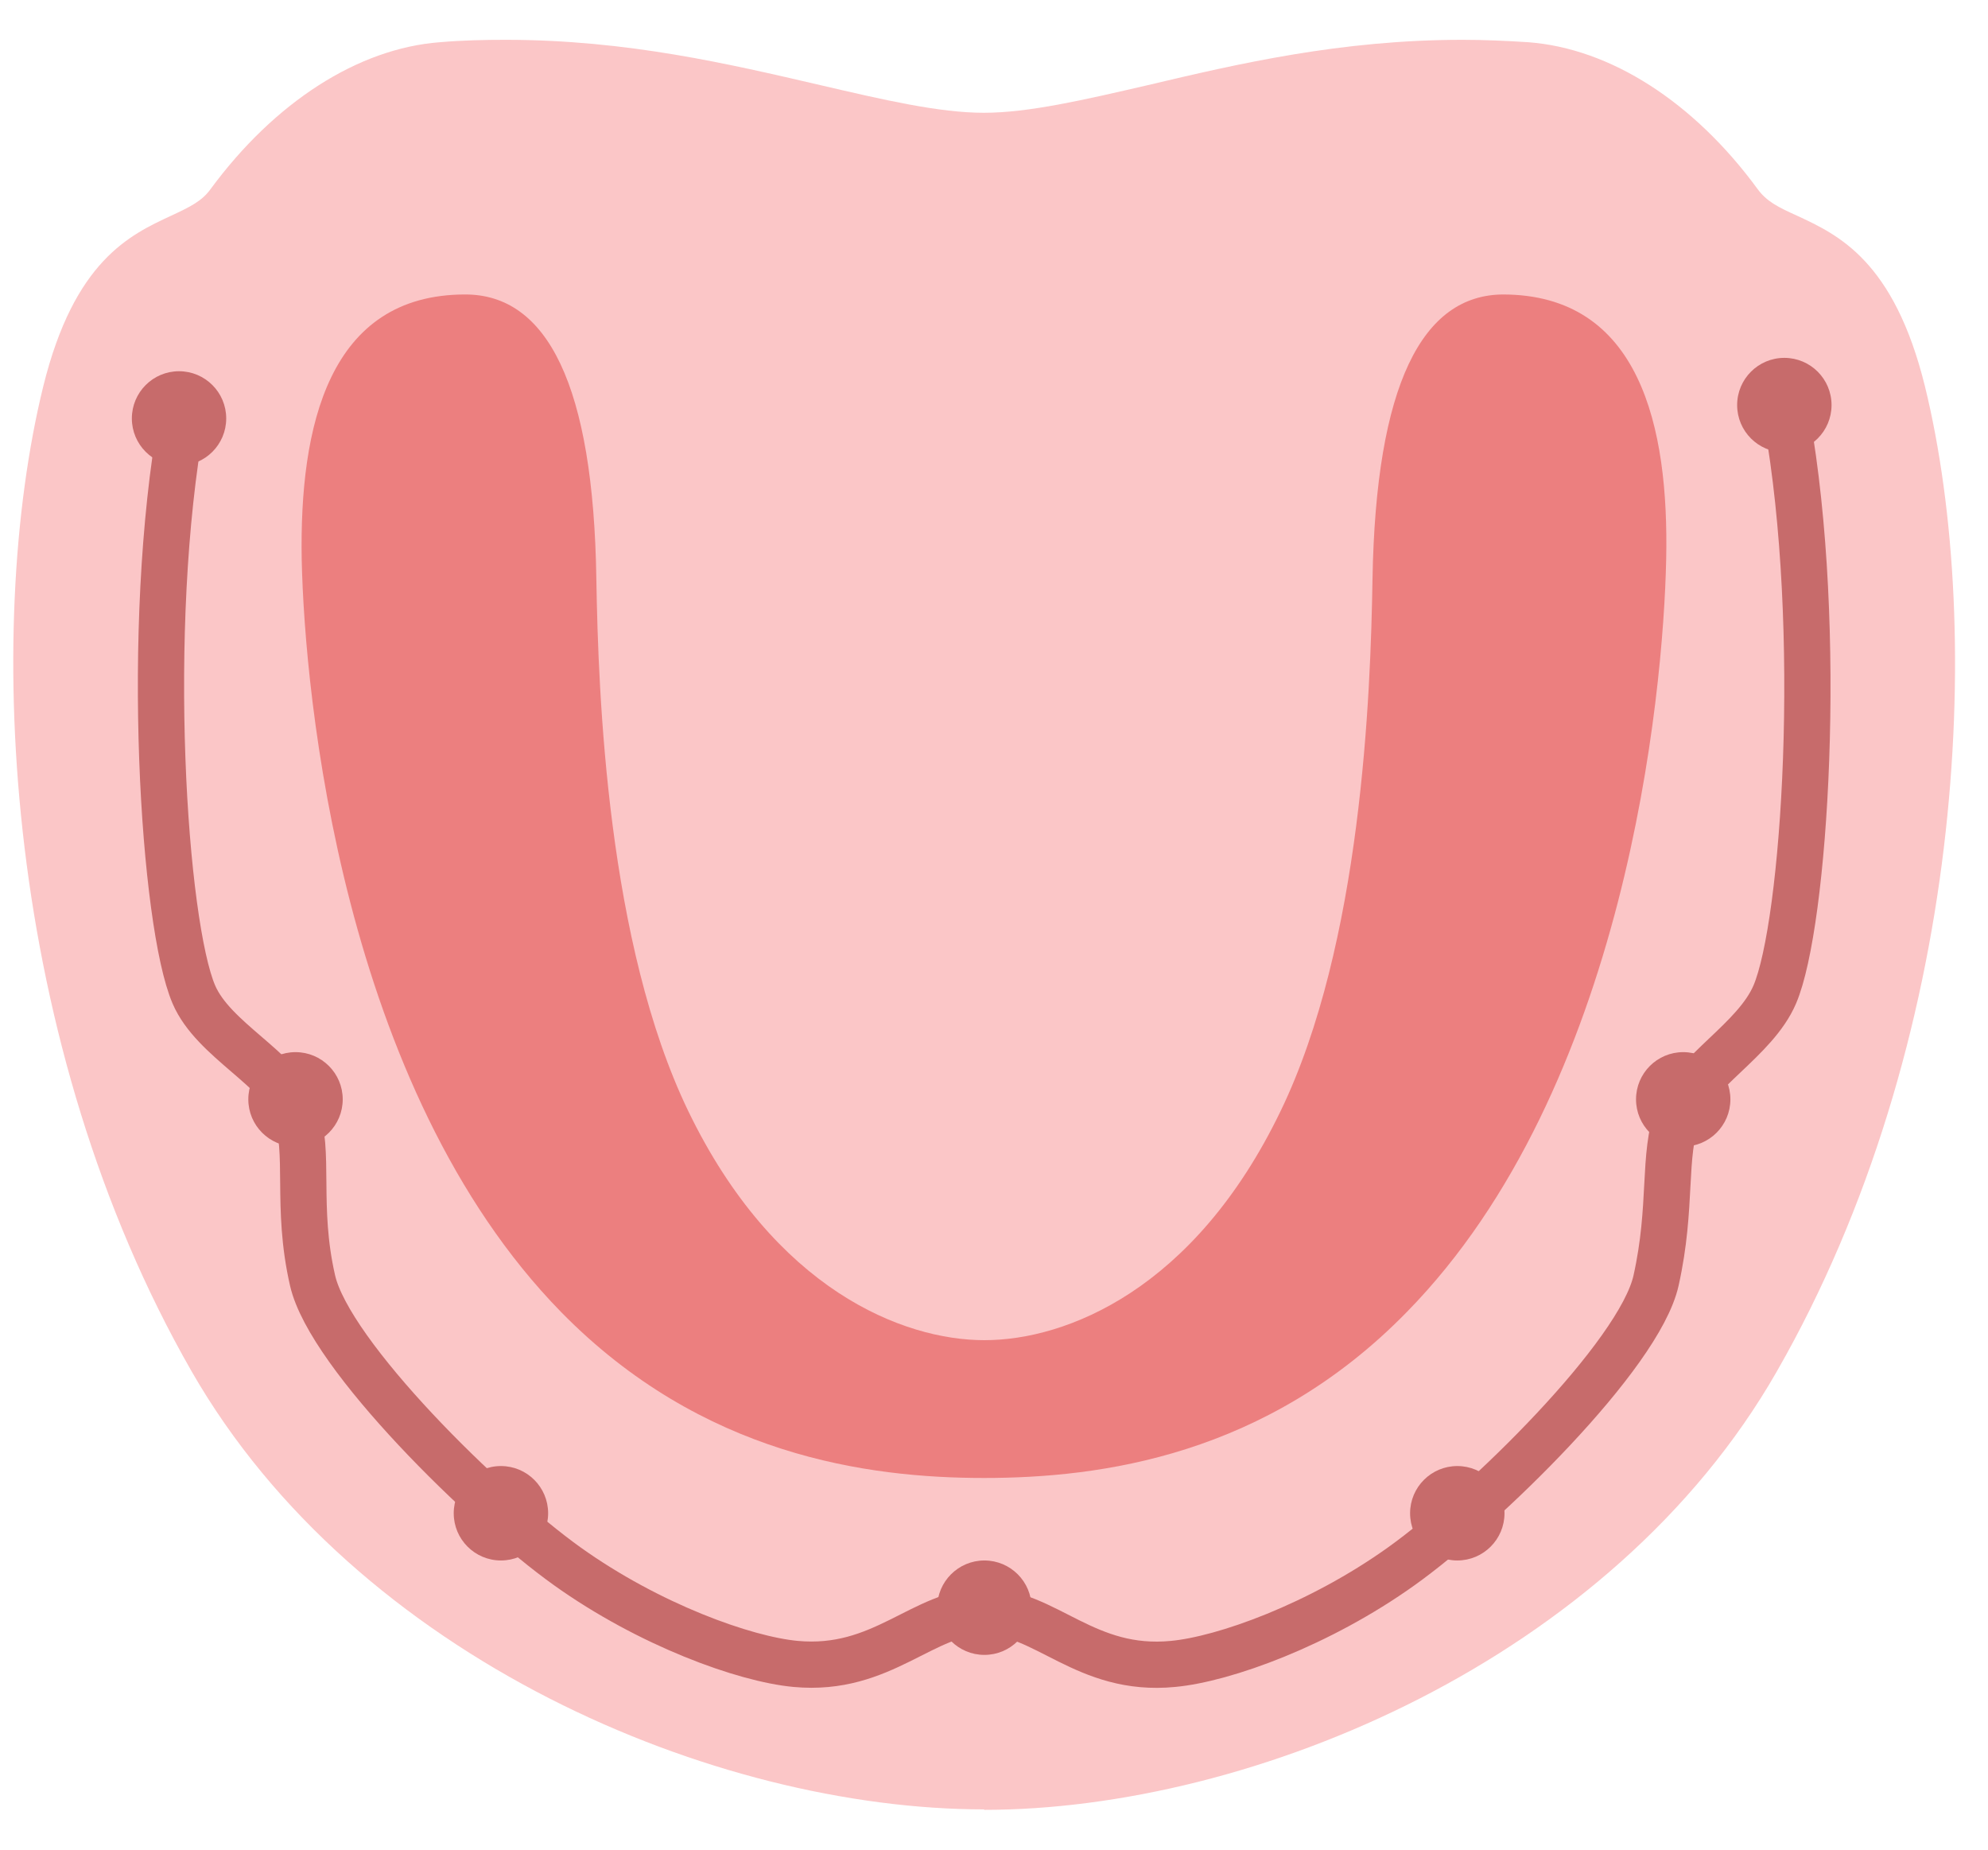 <svg width="43" height="40" viewBox="0 0 43 40" fill="none" xmlns="http://www.w3.org/2000/svg">
<path d="M21.291 39.129C15.465 39.129 7.71 35.87 4.142 29.652C0.09 22.578 -0.364 13.648 0.935 8.358C1.606 5.635 2.812 5.079 3.699 4.666C4.122 4.47 4.369 4.346 4.555 4.089C5.937 2.212 7.741 1.047 9.515 0.913C10 0.871 10.474 0.861 10.938 0.861C13.568 0.861 15.785 1.387 17.744 1.841C19.115 2.16 20.312 2.439 21.281 2.439C22.25 2.439 23.446 2.16 24.828 1.841C26.787 1.377 29.005 0.861 31.634 0.861C32.098 0.861 32.572 0.882 33.057 0.913C34.831 1.047 36.635 2.202 38.017 4.089C38.213 4.357 38.461 4.481 38.873 4.666C39.76 5.079 40.966 5.635 41.637 8.358C42.936 13.658 42.492 22.578 38.43 29.662C34.872 35.88 27.107 39.139 21.281 39.139L21.291 39.129Z" fill="#FBC6C7"/>
<path d="M32.523 6.368C30.759 6.368 29.759 8.327 29.687 12.524C29.646 15.03 29.45 20.412 27.697 24.032C25.83 27.899 23.056 28.982 21.293 28.982C19.53 28.982 16.756 27.889 14.889 24.032C13.136 20.402 12.94 15.03 12.899 12.524C12.837 8.327 11.837 6.368 10.063 6.368C7.104 6.368 6.475 9.224 6.526 12.101C6.588 15.04 7.403 23.537 12.136 28.373C15.178 31.477 18.767 31.962 21.283 31.962C23.799 31.962 27.387 31.488 30.429 28.373C35.173 23.537 35.977 15.04 36.039 12.101C36.101 9.224 35.472 6.368 32.502 6.368H32.523Z" fill="#EC7F7F"/>
<path d="M38.645 9.049C39.46 13.607 39.037 19.99 38.388 21.506C37.965 22.495 36.634 23.166 36.294 24.084C35.954 25.001 36.181 26.074 35.82 27.693C35.459 29.312 32.087 32.601 30.313 33.87C28.54 35.138 26.477 35.88 25.374 35.983C23.476 36.169 22.62 34.849 21.29 34.849C19.96 34.849 19.094 36.159 17.207 35.983C16.103 35.88 14.041 35.138 12.267 33.87C10.494 32.601 7.132 29.312 6.761 27.693C6.39 26.074 6.72 24.929 6.39 24.022C6.06 23.114 4.616 22.495 4.193 21.506C3.543 19.99 3.11 13.596 3.935 9.049" stroke="#C76B6B" stroke-miterlimit="10"/>
<path d="M6.392 24.795C6.956 24.795 7.413 24.338 7.413 23.774C7.413 23.21 6.956 22.753 6.392 22.753C5.828 22.753 5.371 23.21 5.371 23.774C5.371 24.338 5.828 24.795 6.392 24.795Z" fill="#C76B6B"/>
<path d="M10.835 33.746C11.399 33.746 11.856 33.289 11.856 32.725C11.856 32.161 11.399 31.704 10.835 31.704C10.271 31.704 9.814 32.161 9.814 32.725C9.814 33.289 10.271 33.746 10.835 33.746Z" fill="#C76B6B"/>
<path d="M31.521 33.746C32.085 33.746 32.542 33.289 32.542 32.725C32.542 32.161 32.085 31.704 31.521 31.704C30.957 31.704 30.5 32.161 30.5 32.725C30.5 33.289 30.957 33.746 31.521 33.746Z" fill="#C76B6B"/>
<path d="M3.872 10.07C4.436 10.07 4.893 9.613 4.893 9.049C4.893 8.485 4.436 8.028 3.872 8.028C3.309 8.028 2.852 8.485 2.852 9.049C2.852 9.613 3.309 10.07 3.872 10.07Z" fill="#C76B6B"/>
<path d="M21.292 35.788C21.856 35.788 22.313 35.33 22.313 34.767C22.313 34.203 21.856 33.746 21.292 33.746C20.729 33.746 20.271 34.203 20.271 34.767C20.271 35.33 20.729 35.788 21.292 35.788Z" fill="#C76B6B"/>
<path d="M36.408 24.795C36.971 24.795 37.428 24.338 37.428 23.774C37.428 23.21 36.971 22.753 36.408 22.753C35.844 22.753 35.387 23.21 35.387 23.774C35.387 24.338 35.844 24.795 36.408 24.795Z" fill="#C76B6B"/>
<path d="M38.595 9.781C39.159 9.781 39.616 9.324 39.616 8.76C39.616 8.196 39.159 7.739 38.595 7.739C38.031 7.739 37.574 8.196 37.574 8.76C37.574 9.324 38.031 9.781 38.595 9.781Z" fill="#C76B6B"/>
</svg>
